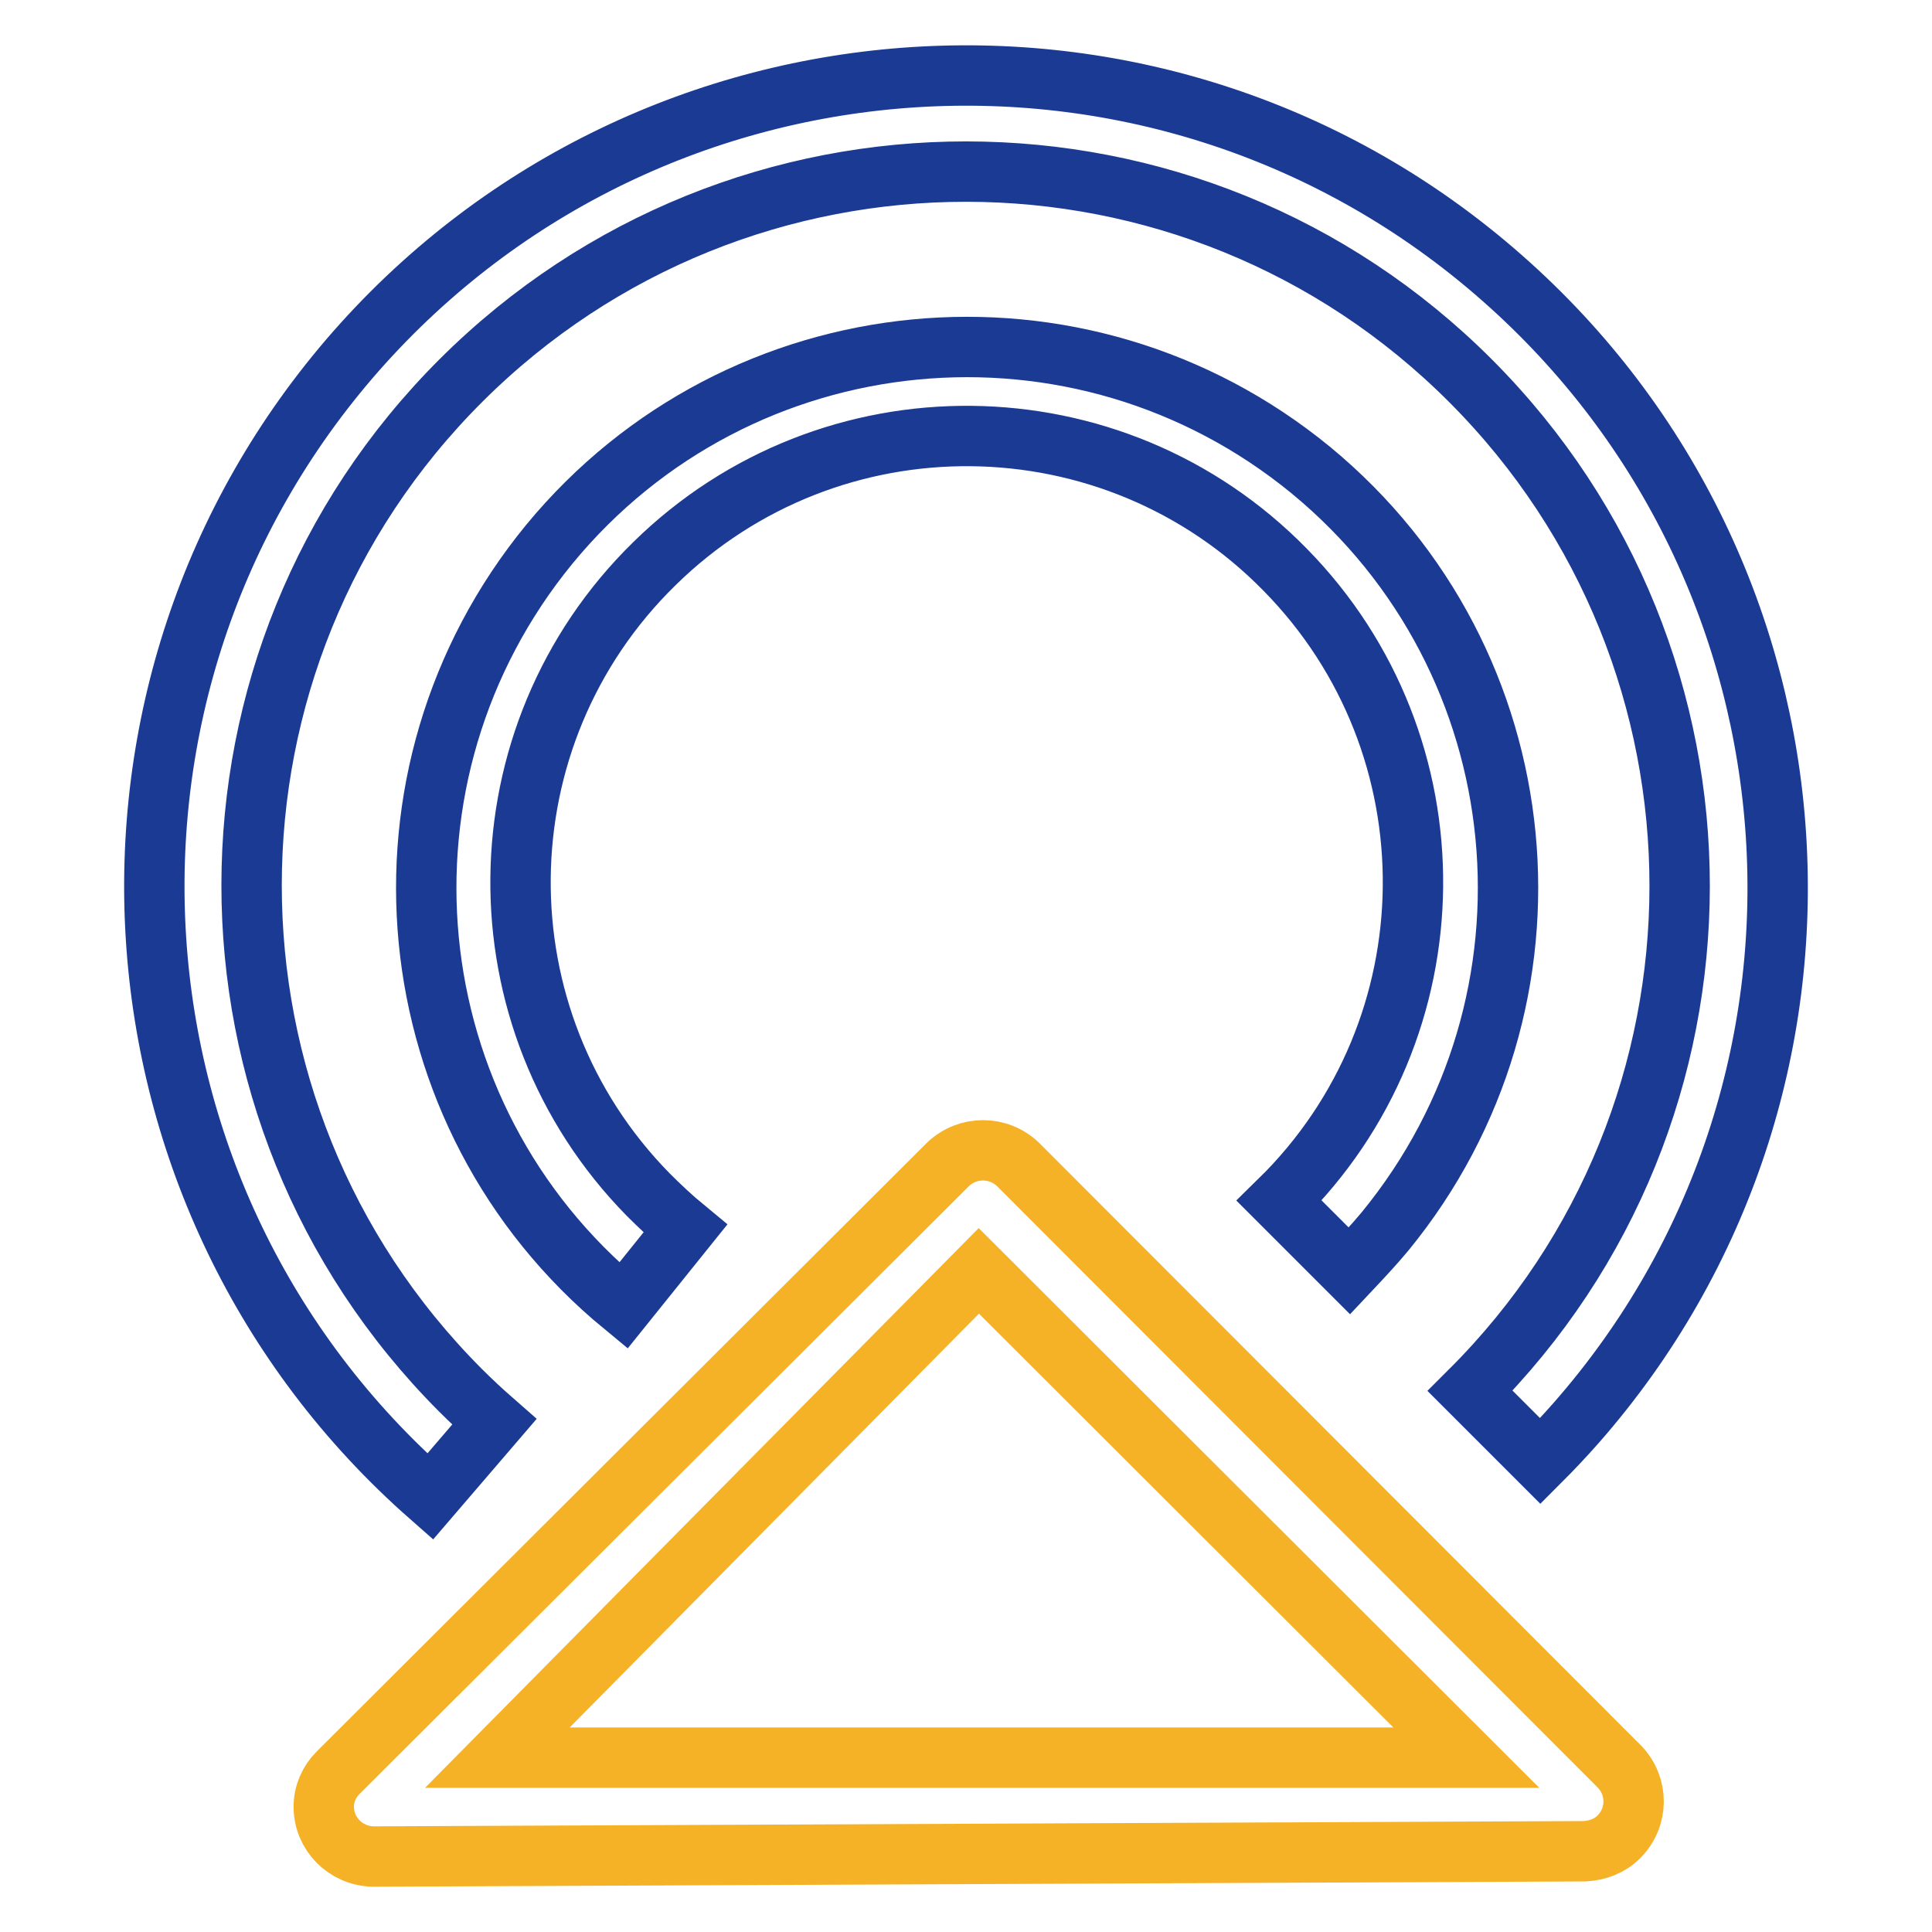 <?xml version="1.0" encoding="utf-8"?>
<!-- Svg Vector Icons : http://www.onlinewebfonts.com/icon -->
<!DOCTYPE svg PUBLIC "-//W3C//DTD SVG 1.1//EN" "http://www.w3.org/Graphics/SVG/1.1/DTD/svg11.dtd">
<svg version="1.1" xmlns="http://www.w3.org/2000/svg" xmlns:xlink="http://www.w3.org/1999/xlink" x="0px" y="0px" viewBox="0 0 256 256" enable-background="new 0 0 256 256" xml:space="preserve">
<g> <path stroke-width="8" fill-opacity="0" stroke="#1a3a94"  d="M57,198.3C12.4,159.1,8,91.1,47.2,46.5C86.5,1.9,154.5-2.4,199,36.8C243.6,76,248,144,208.8,188.6 c-1.5,1.7-3.1,3.4-4.7,5l-9.3-9.3c37-36.9,37-96.8,0.1-133.8c-36.9-37-96.8-37-133.8-0.1c-37,36.9-37,96.8-0.1,133.8 c1.4,1.4,2.9,2.8,4.5,4.2L57,198.3z"/> <path stroke-width="8" fill-opacity="0" stroke="#1a3a94"  d="M82.6,173c-30.6-25.2-34.9-70.3-9.8-100.9c25.2-30.6,70.3-34.9,100.9-9.8c30.6,25.2,34.9,70.3,9.8,100.9 c-1.5,1.8-3.1,3.5-4.7,5.2l-9.3-9.3c23.3-22.8,23.7-60.3,0.8-83.6c-22.8-23.3-60.3-23.7-83.6-0.8c-23.3,22.8-23.7,60.3-0.8,83.6 c1.6,1.6,3.2,3.1,4.9,4.5L82.6,173z"/> <path stroke-width="8" fill-opacity="0" stroke="#f5b226"  d="M49.4,246c-3.6-0.1-6.5-3-6.5-6.6c0-1.7,0.7-3.3,1.9-4.5l80.8-80.6c2.6-2.5,6.7-2.5,9.3,0l79.7,79.8 c2.5,2.6,2.5,6.7-0.1,9.3c-1.2,1.2-2.8,1.8-4.5,1.9L49.4,246z M129.7,168.4l-63.8,64.5h128.4L129.7,168.4z"/></g>
</svg>